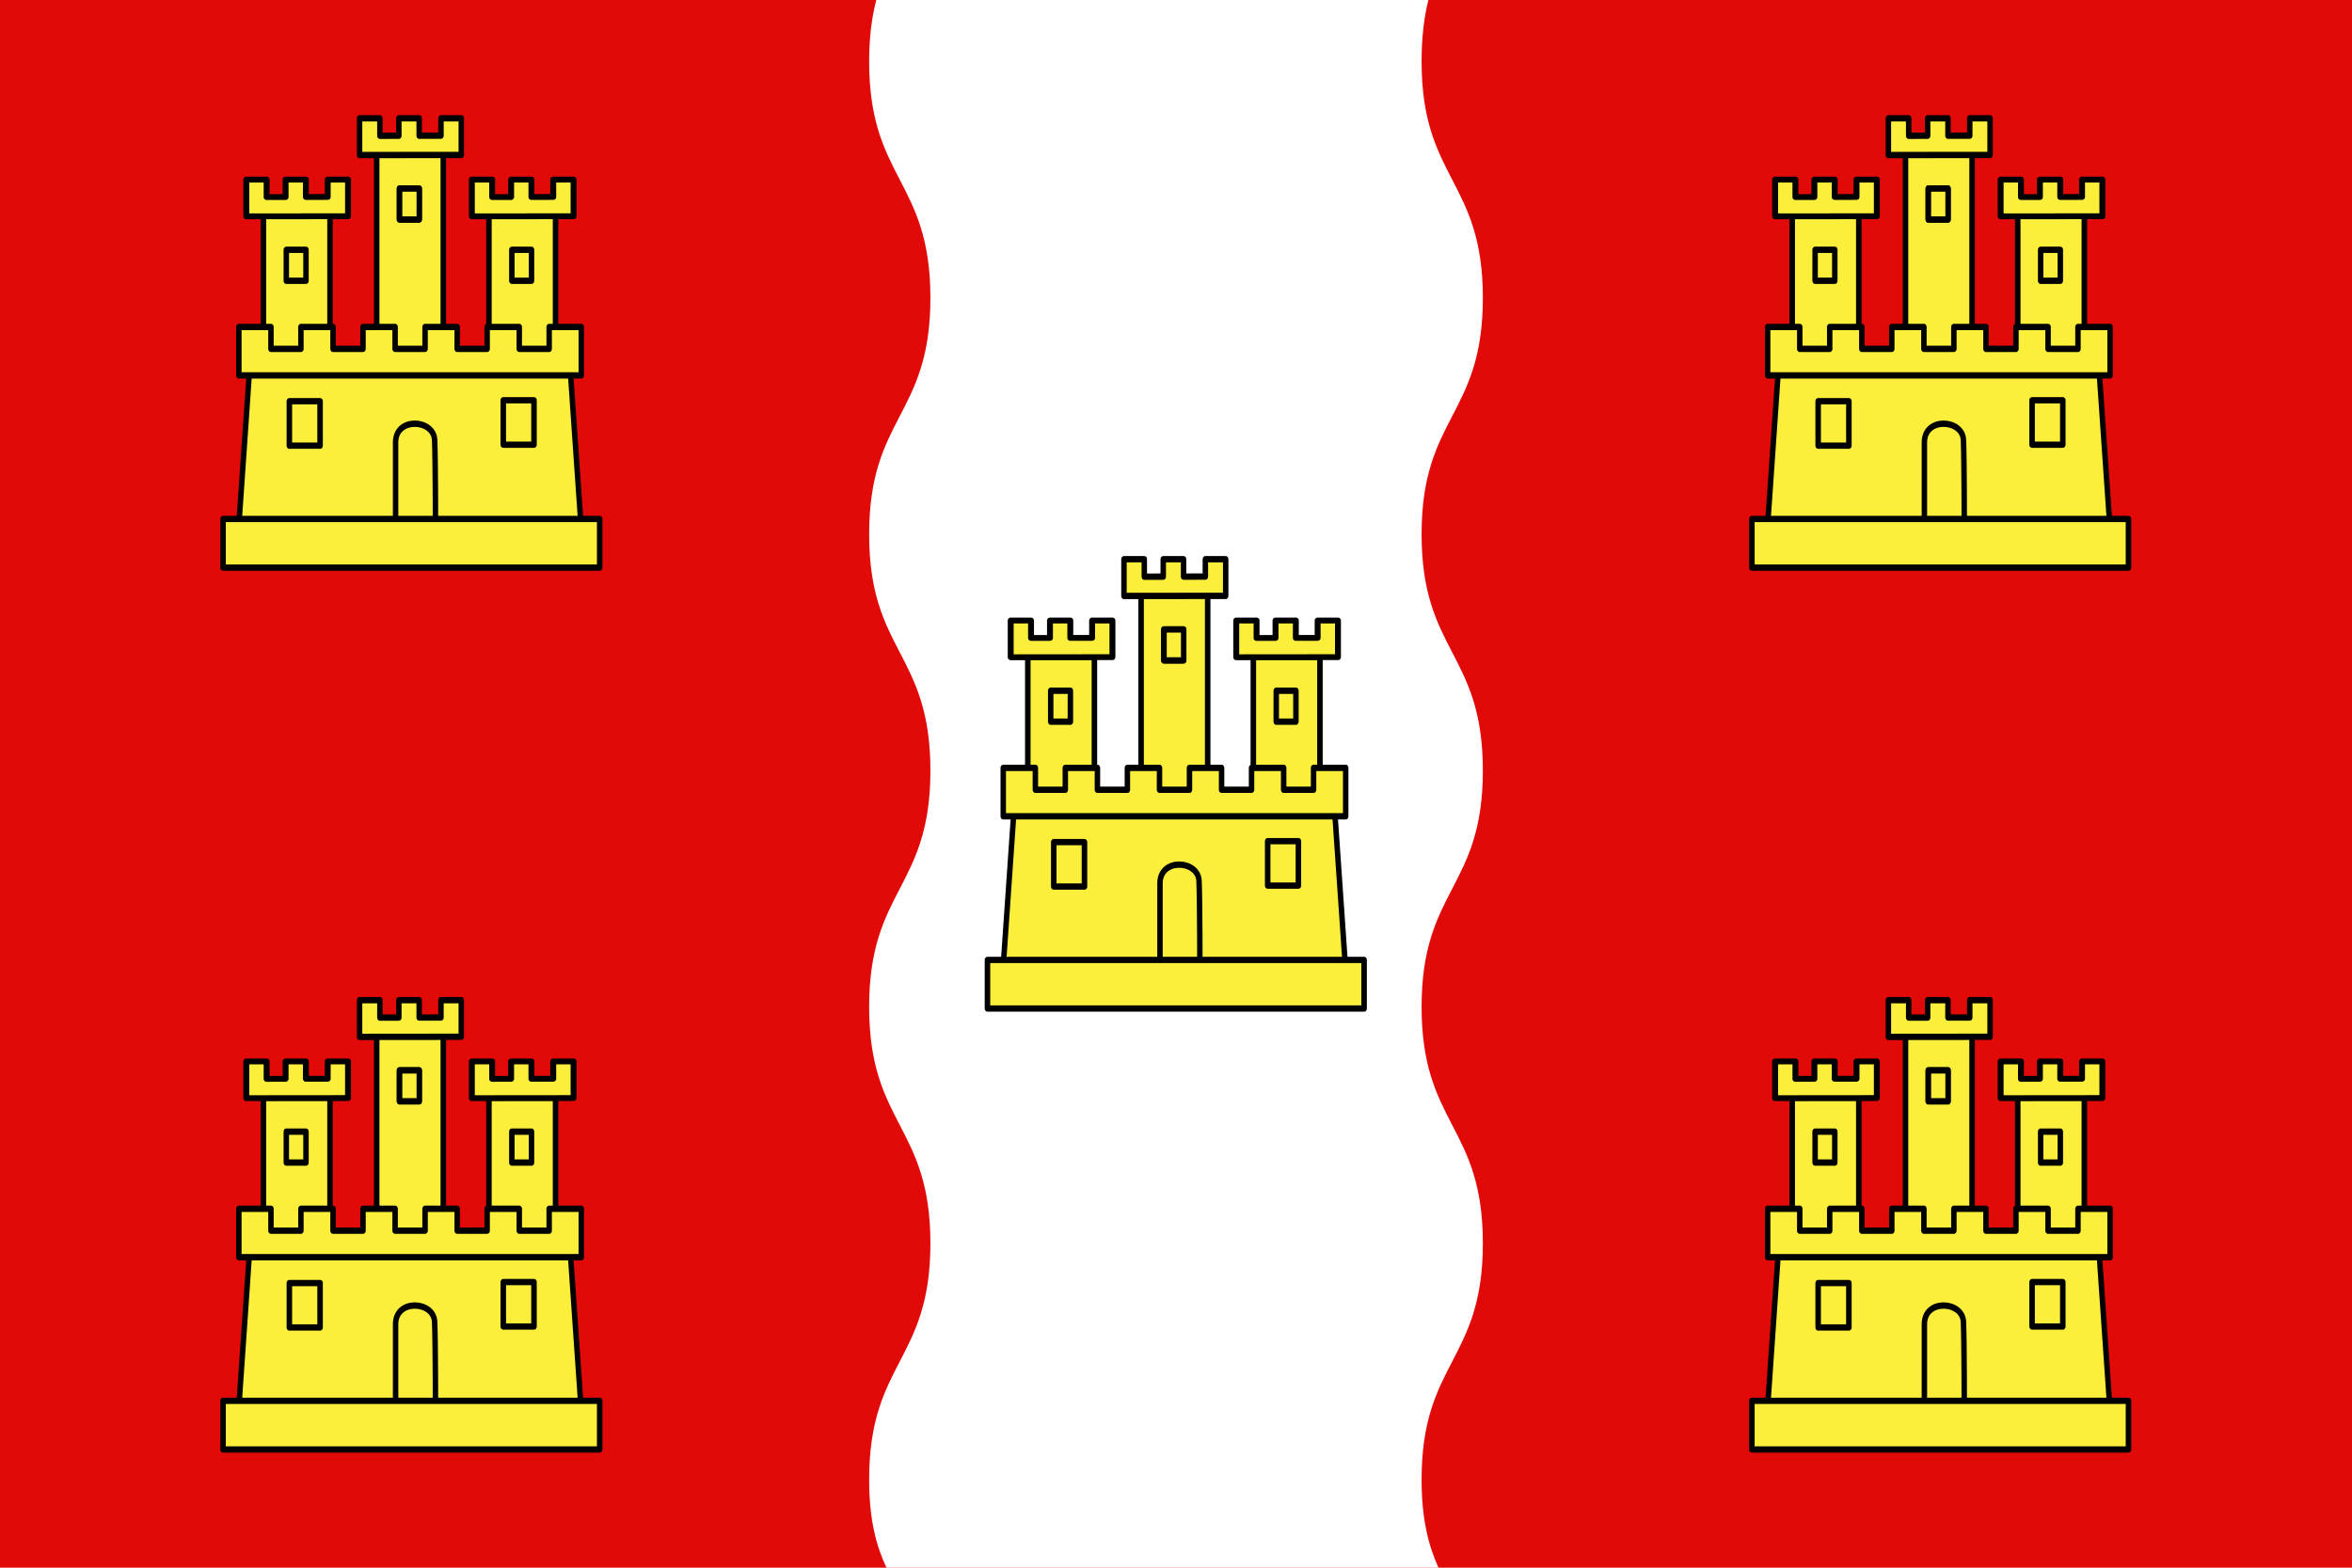<?xml version="1.0" encoding="UTF-8" standalone="no"?>
<svg
   xmlns:dc="http://purl.org/dc/elements/1.1/"
   xmlns:cc="http://creativecommons.org/ns#"
   xmlns:rdf="http://www.w3.org/1999/02/22-rdf-syntax-ns#"
   xmlns:svg="http://www.w3.org/2000/svg"
   xmlns="http://www.w3.org/2000/svg"
   xmlns:xlink="http://www.w3.org/1999/xlink"
   xmlns:sodipodi="http://sodipodi.sourceforge.net/DTD/sodipodi-0.dtd"
   xmlns:inkscape="http://www.inkscape.org/namespaces/inkscape"
   version="1.0"
   width="800"
   height="533.333"
   id="svg2"
   sodipodi:docname="Drapeau_fr_département_Vienne.svg"
   inkscape:version="1.0 (4035a4f, 2020-05-01)">
  <sodipodi:namedview
     pagecolor="#ffffff"
     bordercolor="#666666"
     inkscape:document-rotation="0"
     borderopacity="1"
     objecttolerance="10"
     gridtolerance="10"
     guidetolerance="10"
     inkscape:pageopacity="0"
     inkscape:pageshadow="2"
     inkscape:window-width="1440"
     inkscape:window-height="759"
     id="namedview112"
     showgrid="false"
     inkscape:zoom="0.7"
     inkscape:cx="400.89222"
     inkscape:cy="243.47909"
     inkscape:window-x="0"
     inkscape:window-y="25"
     inkscape:window-maximized="0"
     inkscape:current-layer="svg2" />
  <defs
     id="defs6" />
  <path
     sodipodi:nodetypes="ccccc"
     d="M 0,0 V 533.333 H 800 V 0 Z"
     style="fill:#e20909;fill-opacity:1;stroke:none;stroke-width:1.511;stroke-linecap:round;stroke-linejoin:round;stroke-miterlimit:4;stroke-dasharray:none"
     id="path452"
     inkscape:connector-curvature="0" />
  <path
     sodipodi:nodetypes="csssssssccssssssscc"
     d="m 298.065,0 c -1.489,5.665 -2.439,12.37 -2.439,20.922 0,40.204 20.84,40.228 20.84,80.432 0,40.204 -20.84,40.195 -20.84,80.398 0,40.204 20.84,40.193 20.84,80.396 0,40.204 -20.84,40.195 -20.84,80.398 0,40.204 20.84,40.226 20.84,80.43 0,40.204 -20.84,40.195 -20.84,80.398 0,14.081 2.562,22.785 5.883,29.959 h 187.754 c -3.248,-7.304 -5.729,-16.088 -5.729,-29.959 0,-40.204 20.84,-40.195 20.84,-80.398 0,-40.204 -20.84,-40.226 -20.84,-80.43 0,-40.204 20.84,-40.195 20.84,-80.398 0,-40.204 -20.84,-40.193 -20.84,-80.396 0,-40.204 20.84,-40.195 20.84,-80.398 0,-40.204 -20.84,-40.228 -20.84,-80.432 0,-8.532 0.895,-15.242 2.307,-20.922 z"
     style="fill:#ffffff;fill-rule:evenodd;stroke:none"
     id="path238" />
  <g
     transform="matrix(1.615,0,0,1.882,295.486,158.909)"
     stroke-width="1.147"
     stroke-linejoin="round"
     stroke-linecap="round"
     stroke="#000000"
     id="use1071">
    <path
       id="path1234"
       style="fill:#fcef3c;fill-rule:evenodd;stroke:#000000;stroke-width:1.147;stroke-linecap:butt;stroke-linejoin:miter"
       d="M 98.193,62.875 H 30.524 l -2.17,27 72.009,4e-6 z" />
    <g
       id="g1244"
       transform="translate(-0.427,-1.142)"
       stroke-width="1.147"
       stroke-linejoin="miter"
       stroke-linecap="butt"
       stroke="#000000"
       fill="#fcef3c">
      <path
         id="path1236"
         transform="matrix(2.049,0,0,1.998,-159.5,249.467)"
         style="fill:#fcef3c;fill-rule:evenodd;stroke:#000000;stroke-width:0.567;stroke-linecap:butt;stroke-linejoin:miter"
         d="m 106.046,-112.713 h 6.846 v 17.917 h -6.846 z" />
      <path
         id="path1238"
         transform="matrix(2.049,0,0,1.998,-136.672,241.179)"
         style="fill:#fcef3c;fill-rule:evenodd;stroke:#000000;stroke-width:0.567;stroke-linecap:butt;stroke-linejoin:miter"
         d="m 97.241,-105.452 h 2.023 v 2.801 h -2.023 z" />
      <path
         id="path1240"
         style="fill:#fcef3c;fill-rule:evenodd;stroke:#000000;stroke-width:1.147;stroke-linecap:butt;stroke-linejoin:miter"
         d="m 54.184,17.794 v 6.643 l 21.421,-0.019 V 17.794 H 71.326 v 3.138 l -4.59,0.006 V 17.794 H 62.456 V 20.945 l -3.992,0.006 v -3.157 z" />
      <path
         id="path1242"
         style="fill:#fcef3c;fill-rule:evenodd;stroke:#000000;stroke-width:1.147;stroke-linecap:butt;stroke-linejoin:miter"
         d="m 62.617,30.49 h 4.145 v 5.595 h -4.145 z" />
    </g>
    <g
       transform="matrix(1,0,0,1,46.039,1.646)"
       stroke-width="1.147"
       stroke-linejoin="miter"
       stroke-linecap="butt"
       stroke="#000000"
       fill="#fcef3c"
       id="use1246">
      <path
         id="path1276"
         transform="matrix(2.049,0,0,1.998,-159.5,249.467)"
         style="fill:#fcef3c;fill-rule:evenodd;stroke:#000000;stroke-width:0.567;stroke-linecap:butt;stroke-linejoin:miter"
         d="m 94.907,-108.529 h 6.846 v 13.656 h -6.846 z" />
      <path
         id="path1278"
         transform="matrix(0.621,0,0,0.527,-18.84,1.525)"
         style="fill:#fcef3c;fill-rule:evenodd;stroke:#000000;stroke-width:2.005;stroke-linecap:butt;stroke-linejoin:miter"
         d="M 80.842,46.602 V 59.207 L 115.342,59.172 V 46.602 h -6.893 v 5.955 l -7.393,0.012 v -5.967 h -6.893 v 5.979 l -6.43,0.012 v -5.99 z" />
      <path
         id="path1280"
         stroke-width="1.147"
         stroke-linejoin="miter"
         stroke-linecap="butt"
         stroke="#000000"
         fill="#fcef3c"
         d="m 39.788,38.778 h 4.145 v 5.595 h -4.145 z" />
    </g>
    <g
       transform="matrix(1,0,0,1,-1.461,1.646)"
       stroke-width="1.147"
       stroke-linejoin="miter"
       stroke-linecap="butt"
       stroke="#000000"
       fill="#fcef3c"
       id="g1254">
      <path
         id="path1248"
         transform="matrix(2.049,0,0,1.998,-159.5,249.467)"
         style="fill:#fcef3c;fill-rule:evenodd;stroke:#000000;stroke-width:0.567;stroke-linecap:butt;stroke-linejoin:miter"
         d="m 94.907,-108.529 h 6.846 v 13.656 h -6.846 z" />
      <path
         id="path1250"
         transform="matrix(0.621,0,0,0.527,-18.84,1.525)"
         style="fill:#fcef3c;fill-rule:evenodd;stroke:#000000;stroke-width:2.005;stroke-linecap:butt;stroke-linejoin:miter"
         d="M 80.842,46.602 V 59.207 L 115.342,59.172 V 46.602 h -6.893 v 5.955 l -7.393,0.012 v -5.967 h -6.893 v 5.979 l -6.43,0.012 v -5.99 z" />
      <path
         id="path1252"
         stroke-width="1.147"
         stroke-linejoin="miter"
         stroke-linecap="butt"
         stroke="#000000"
         fill="#fcef3c"
         d="m 39.788,38.778 h 4.145 v 5.595 h -4.145 z" />
    </g>
    <path
       id="path1256"
       style="fill:#fcef3c;fill-rule:evenodd;stroke:#000000;stroke-width:1.147;stroke-linecap:butt;stroke-linejoin:miter"
       d="m 61.343,91.887 c 0,-1.898 0,-13.283 0,-16.657 0,-4.639 8.047,-4.217 8.226,-0.422 0.179,3.795 0.179,16.024 0.179,17.079 -0.894,0.211 -7.331,7.3e-5 -8.405,0 z" />
    <path
       id="path1258"
       transform="matrix(2.049,0,0,1.998,-159.5,249.467)"
       style="fill:#fcef3c;fill-rule:evenodd;stroke:#000000;stroke-width:0.567;stroke-linecap:butt;stroke-linejoin:miter"
       d="m 90.048,-80.273 h 38.711 v 4.401 H 90.048 Z" />
    <path
       id="path1260"
       transform="matrix(2.049,0,0,1.998,-159.5,249.467)"
       style="fill:#fcef3c;fill-rule:evenodd;stroke:#000000;stroke-width:0.567;stroke-linecap:butt;stroke-linejoin:miter"
       d="m 118.85,-91.016 h 3.157 v 4.022 h -3.157 z" />
    <path
       id="path1262"
       transform="matrix(2.049,0,0,1.998,-159.5,249.467)"
       style="fill:#fcef3c;fill-rule:evenodd;stroke:#000000;stroke-width:0.567;stroke-linecap:butt;stroke-linejoin:miter"
       d="m 96.862,-90.929 h 3.157 v 4.022 h -3.157 z" />
    <path
       id="path1264"
       style="fill:#fcef3c;fill-rule:evenodd;stroke:#000000;stroke-width:1.147;stroke-linecap:butt;stroke-linejoin:miter"
       d="m 28.332,54.371 v 8.751 h 72.121 v -8.751 h -6.765 v 3.956 h -6.299 v -3.956 h -6.765 v 3.956 h -6.31 v -3.956 h -6.763 v 3.956 h -6.31 v -3.956 h -6.765 v 3.956 h -6.309 v -3.956 h -6.765 v 3.956 h -6.309 v -3.956 z" />
  </g>
  <use
     height="100%"
     width="100%"
     transform="translate(-260,-150)"
     id="use1206"
     xlink:href="#use1071"
     y="0"
     x="0" />
  <use
     height="100%"
     width="100%"
     transform="translate(260,-150)"
     id="use863"
     xlink:href="#use1071"
     y="0"
     x="0" />
  <use
     height="100%"
     width="100%"
     transform="translate(260,150)"
     id="use865"
     xlink:href="#use1071"
     y="0"
     x="0" />
  <use
     height="100%"
     width="100%"
     transform="translate(-260,150)"
     id="use867"
     xlink:href="#use1071"
     y="0"
     x="0" />
</svg>
